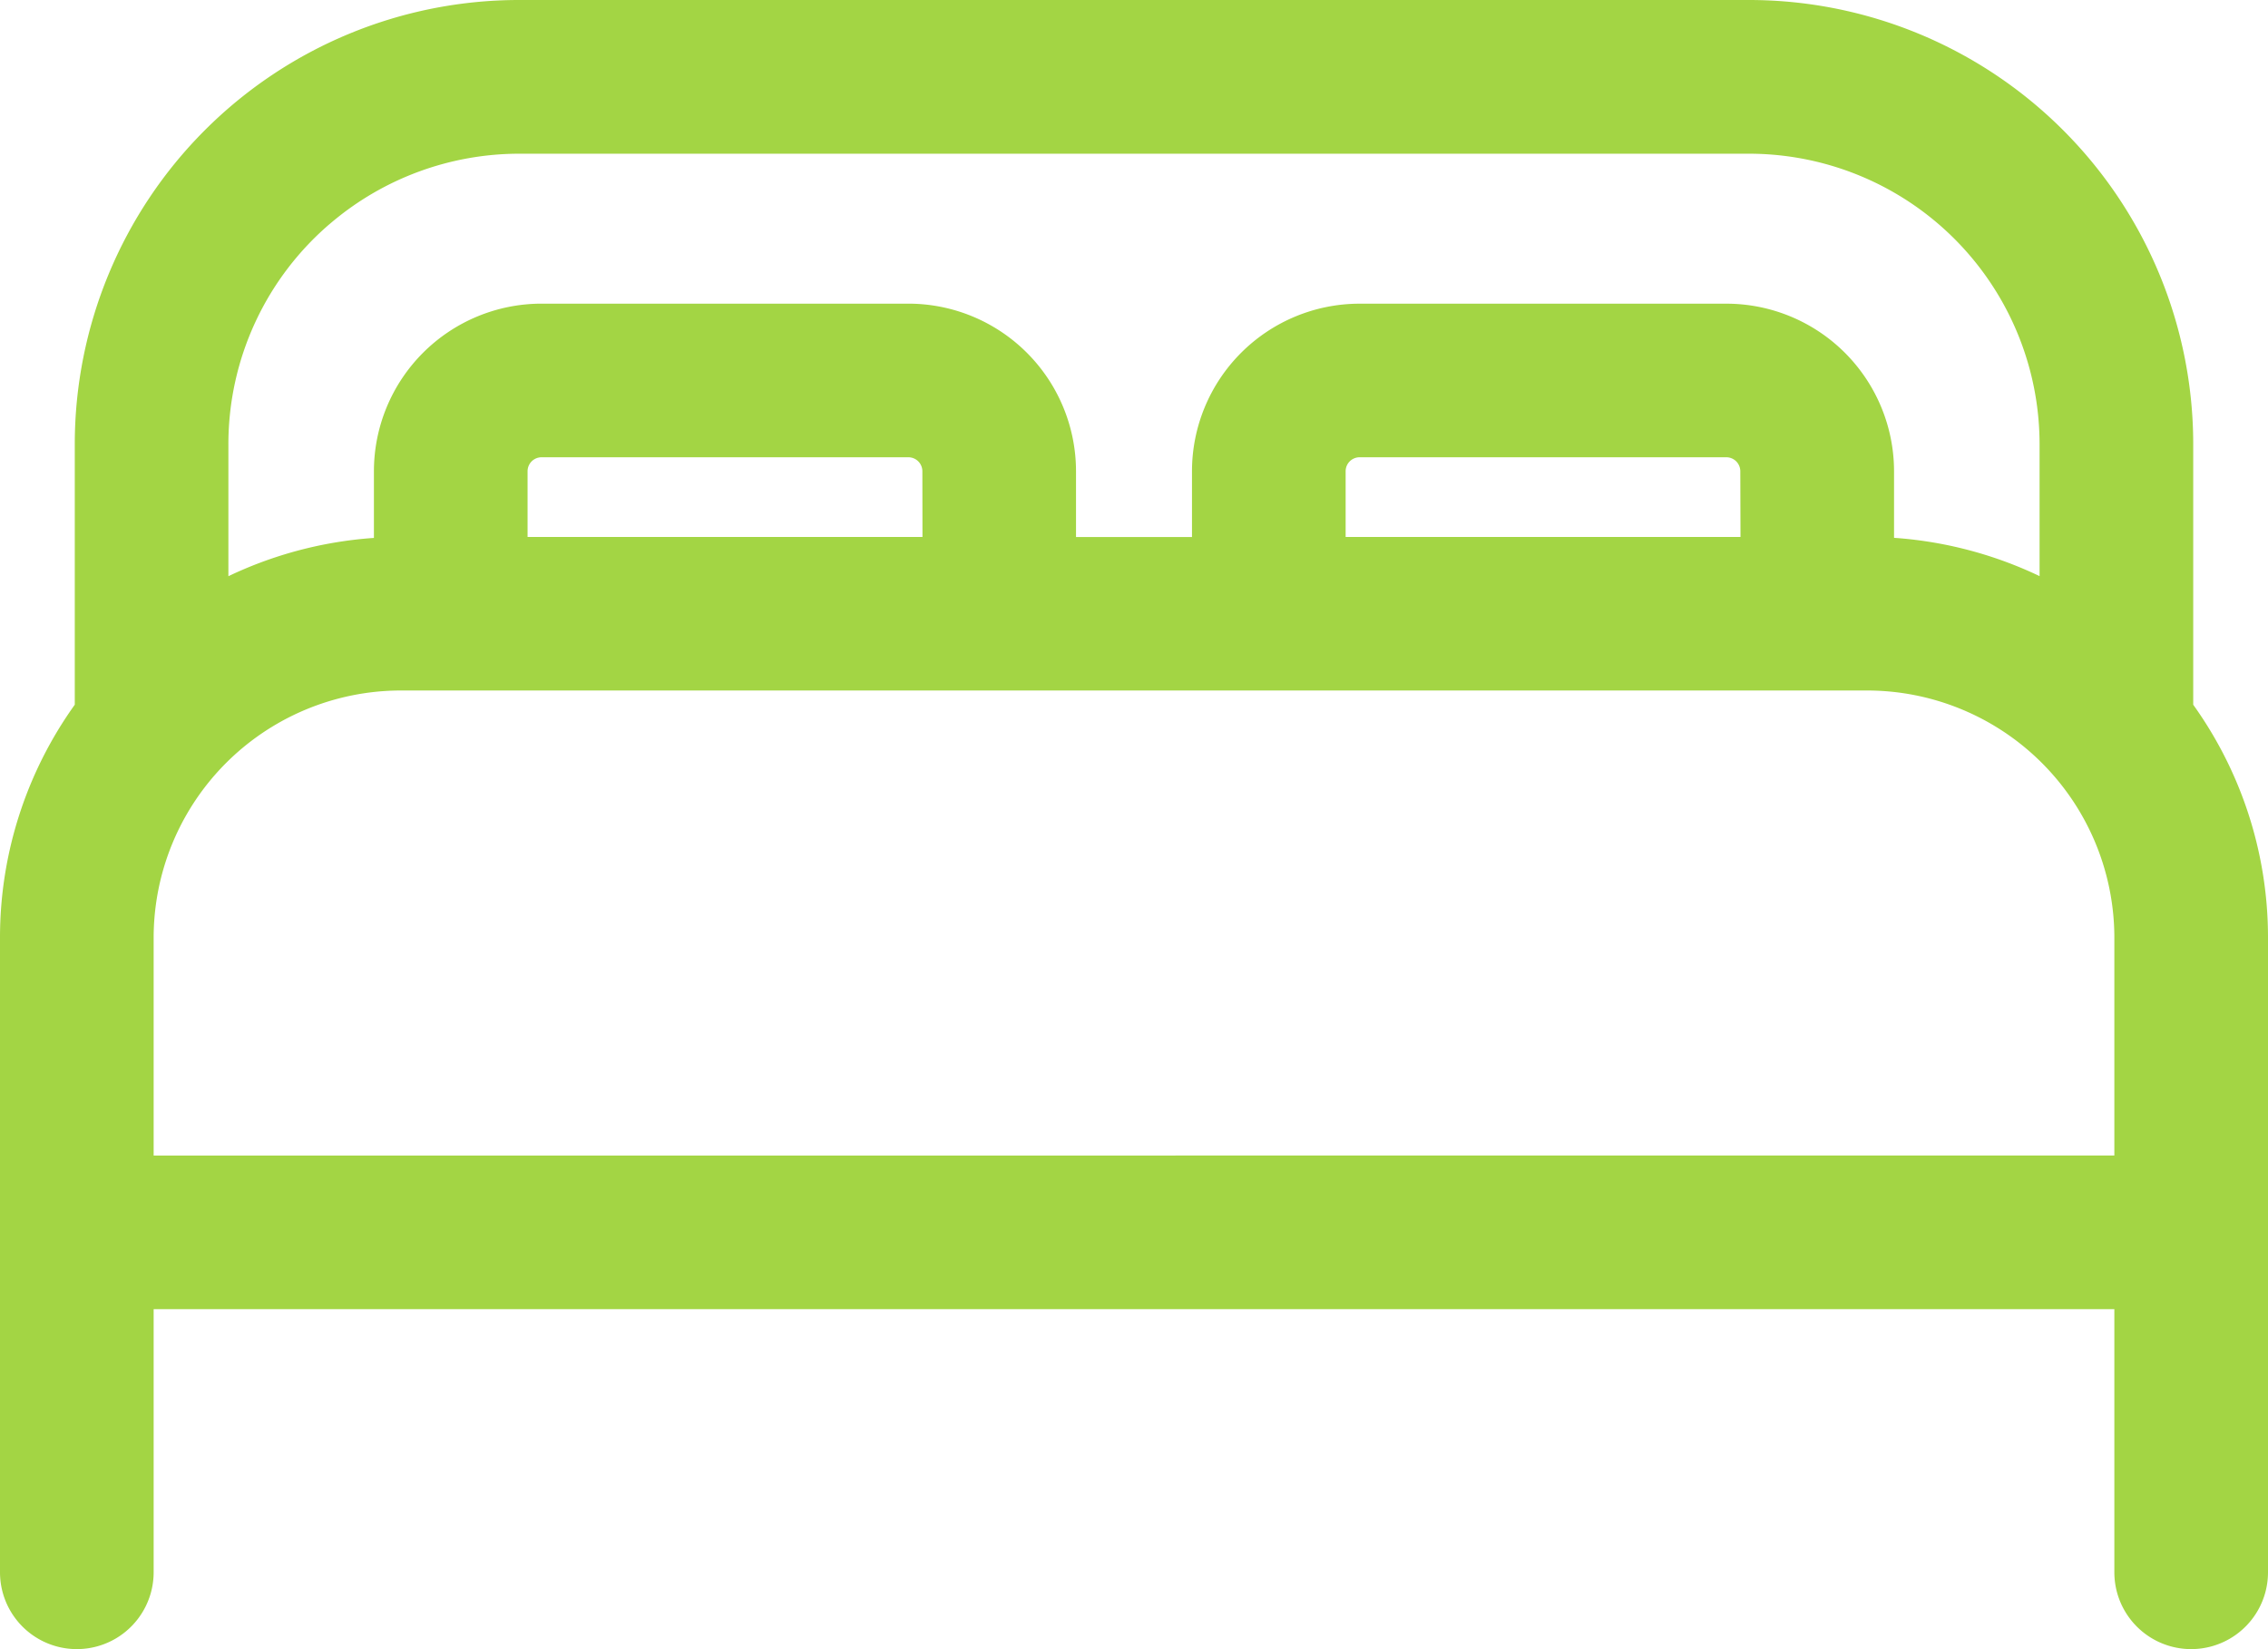 <svg xmlns="http://www.w3.org/2000/svg" width="72.124" height="52.452" viewBox="0 0 72.124 52.452">
  <g id="i-dormir" transform="translate(-18.876 -82.17)">
    <g id="Grupo_1" data-name="Grupo 1" transform="translate(19.876 83.173)">
      <path id="Trazado_4" data-name="Trazado 4" d="M80.746,94.3a13.13,13.13,0,0,0-13.13-13.13H28.508A13.13,13.13,0,0,0,15.378,94.3v8.613A11.712,11.712,0,0,0,13,110v20.179a1.443,1.443,0,0,0,2.886,0v-9.37H80.238v9.37a1.443,1.443,0,1,0,2.886,0V110a11.713,11.713,0,0,0-2.378-7.087ZM21.9,86.479a10.256,10.256,0,0,1,6.613-2.42h39.1A10.244,10.244,0,0,1,77.86,94.3v5.907a11.787,11.787,0,0,0-6.49-1.961h-.138V95.157A4.334,4.334,0,0,0,66.9,90.829H55.235a4.334,4.334,0,0,0-4.329,4.329V98.25H45.218V95.157a4.334,4.334,0,0,0-4.329-4.329H29.22a4.334,4.334,0,0,0-4.329,4.329v3.092h-.138a11.787,11.787,0,0,0-6.49,1.961V94.3A10.226,10.226,0,0,1,21.9,86.478Zm46.452,11.77H53.792V95.157a1.445,1.445,0,0,1,1.443-1.443H66.9a1.445,1.445,0,0,1,1.443,1.443Zm-26.015,0H27.777V95.157a1.445,1.445,0,0,1,1.443-1.443H40.889a1.445,1.445,0,0,1,1.443,1.443ZM15.886,117.925V110a8.868,8.868,0,0,1,8.868-8.868H71.37A8.868,8.868,0,0,1,80.238,110v7.922Z" transform="translate(-13 -81.173)" fill="#a3d544" stroke="#a3d544" stroke-width="2"/>
    </g>
  </g>
</svg>
